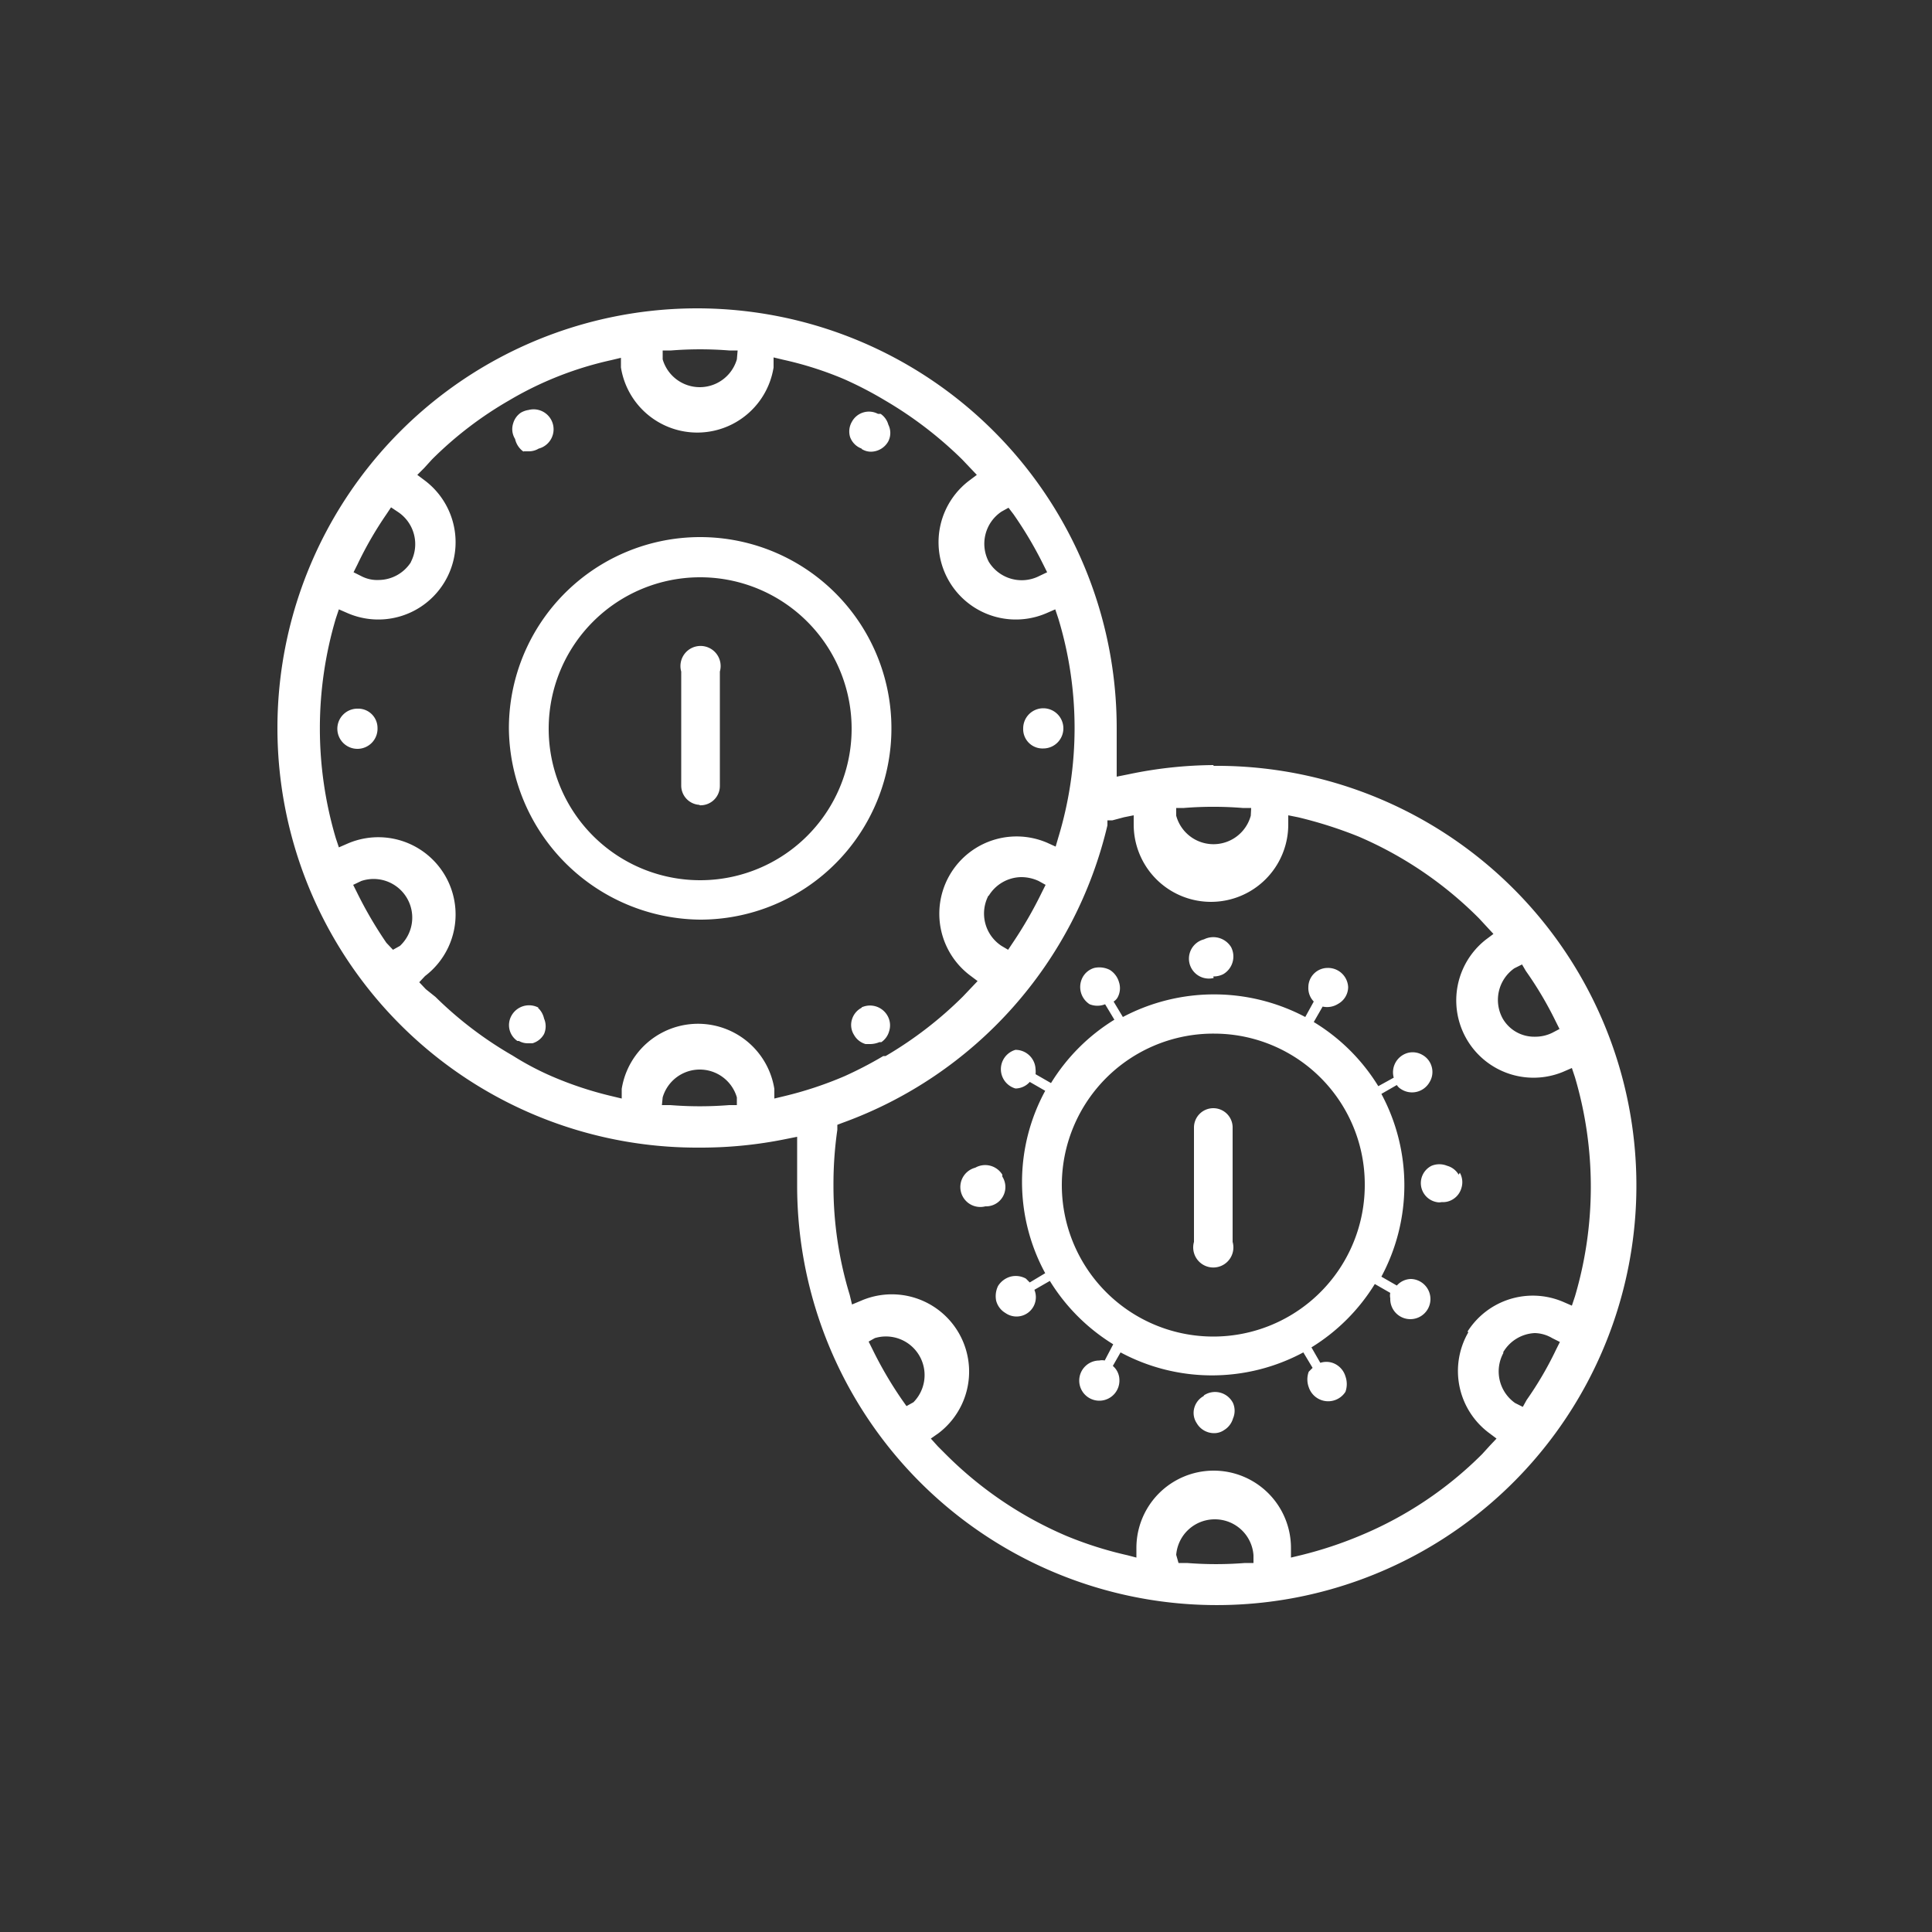 <svg xmlns="http://www.w3.org/2000/svg" viewBox="0 0 50 50"><rect x="0" y="0" width="50" height="50" fill="#333333" stroke="none"/><defs><style>.cls-1{fill:#fff;}</style></defs><title>Untitled-1</title><path d="M31.4 25.27a.54.54 0 0 0 .26-.06.53.53 0 0 0 .2-.7.54.54 0 0 0-.7-.2.5.5 0 0 0 .25 1zM31.15 36.13a.5.5 0 0 0-.24.3.48.48 0 0 0 .06.4.52.52 0 0 0 .45.26.45.45 0 0 0 .26-.08.52.52 0 0 0 .23-.3.5.5 0 0 0 0-.4.52.52 0 0 0-.75-.2zM36.52 33.1a.5.5 0 0 0-.37.17l-.4-.23a5 5 0 0 0 0-4.73l.4-.23a.3.3 0 0 0 .1.1A.52.52 0 0 0 37 28a.5.5 0 0 0 .05-.4.5.5 0 0 0-.24-.3.5.5 0 0 0-.38-.05.52.52 0 0 0-.36.64l-.4.22A5 5 0 0 0 34 26.45l.23-.4a.53.53 0 0 0 .4-.07.5.5 0 0 0 .26-.43.52.52 0 0 0-.53-.5.5.5 0 0 0-.5.5.5.5 0 0 0 .14.37l-.22.4a5.05 5.05 0 0 0-4.72 0l-.24-.4a.3.3 0 0 0 .1-.1.5.5 0 0 0 .04-.4.55.55 0 0 0-.24-.32.6.6 0 0 0-.4-.05.5.5 0 0 0-.3.24.53.53 0 0 0 .18.7.54.54 0 0 0 .4 0l.24.4a5 5 0 0 0-1.64 1.64l-.4-.23a.6.6 0 0 0 0-.13.52.52 0 0 0-.52-.5.52.52 0 0 0 0 1 .5.5 0 0 0 .37-.17l.4.23a4.94 4.94 0 0 0 0 4.72l-.4.24-.1-.1a.54.54 0 0 0-.4-.05.56.56 0 0 0-.32.24.6.6 0 0 0-.05.38.52.52 0 0 0 .24.32.5.5 0 0 0 .75-.6l.4-.23a5 5 0 0 0 1.64 1.64l-.22.42a.32.32 0 0 0-.14 0 .52.52 0 1 0 .52.5.48.48 0 0 0-.17-.36L29 35a5 5 0 0 0 4.73 0l.24.4-.1.1a.58.58 0 0 0 0 .4.53.53 0 0 0 .25.3.53.53 0 0 0 .7-.18.6.6 0 0 0 0-.4.53.53 0 0 0-.23-.3.5.5 0 0 0-.42-.05l-.23-.4a5 5 0 0 0 1.64-1.64l.4.23a.34.34 0 0 0 0 .14.52.52 0 1 0 .5-.5zm-1.2-2.43a3.92 3.92 0 1 1-3.9-3.92 3.9 3.9 0 0 1 3.9 3.92zM25.94 30.4a.52.52 0 0 0-.7-.18.5.5 0 0 0 .26 1 .5.5 0 0 0 .44-.77zM37.75 30.4a.5.5 0 0 0-.3-.23.53.53 0 0 0-.4 0 .5.5 0 0 0 .13.94.3.3 0 0 0 .13 0 .48.48 0 0 0 .27-.06.5.5 0 0 0 .24-.3.5.5 0 0 0-.04-.4zM31.4 19.8a11 11 0 0 0-2.2.24l-.3.06v-.3c0-.32 0-.64 0-.95A10.86 10.86 0 1 0 18.1 29.7a11 11 0 0 0 2.23-.22l.3-.06v.3c0 .3 0 .62 0 1a10.86 10.86 0 1 0 10.78-10.9zm-22.05 3a1 1 0 0 1 1 1.68l-.18.1-.17-.18a10.5 10.5 0 0 1-.76-1.3l-.1-.2zM11 25.26a2 2 0 0 0-2-3.43l-.23.1-.08-.24a10 10 0 0 1 0-5.68l.08-.24.23.1a2 2 0 0 0 2-3.43l-.2-.15.18-.18.2-.22a9.6 9.6 0 0 1 2-1.53 8.9 8.9 0 0 1 1.07-.54 9 9 0 0 1 1.57-.5l.25-.06v.25a2 2 0 0 0 3.95 0v-.26l.25.06a9 9 0 0 1 1.57.5 9.7 9.7 0 0 1 1.06.55 10.18 10.18 0 0 1 2 1.53l.38.4-.2.15a2 2 0 0 0 2 3.43l.23-.1.08.24a9.74 9.74 0 0 1 0 5.66l-.07.24-.22-.1a2 2 0 0 0-2 3.43l.2.15-.38.4a10 10 0 0 1-2 1.54h-.06a10.13 10.13 0 0 1-1 .52 9.63 9.63 0 0 1-1.57.52l-.25.06v-.25a2 2 0 0 0-3.95 0v.25l-.25-.06a9.32 9.32 0 0 1-1.57-.52 7.4 7.4 0 0 1-1-.53 9.8 9.8 0 0 1-2-1.52l-.25-.2-.17-.18zm-.36-10.72a1 1 0 0 1-.84.47.88.88 0 0 1-.45-.1l-.2-.1.1-.2a9.5 9.5 0 0 1 .75-1.3l.12-.18.18.12a1 1 0 0 1 .33 1.3zm16.25.37a1 1 0 0 1-1.3-.37 1 1 0 0 1 .33-1.3l.18-.1.13.17a10.13 10.13 0 0 1 .77 1.3l.1.2zm-1.3 8.27a1 1 0 0 1 .83-.48 1.07 1.07 0 0 1 .46.1l.18.1-.1.2a10.73 10.73 0 0 1-.75 1.3l-.12.18-.17-.1a1 1 0 0 1-.34-1.3zM19.07 9.3a1 1 0 0 1-1.92 0v-.23h.22a9.52 9.52 0 0 1 1.5 0h.22zM17.15 28.4a1 1 0 0 1 1.92 0v.2h-.2a9.52 9.52 0 0 1-1.52 0h-.22zM38.9 35a1 1 0 0 1 .82-.5.92.92 0 0 1 .45.13l.2.1-.1.2a8.94 8.94 0 0 1-.76 1.3l-.1.18-.2-.1a1 1 0 0 1-.3-1.3zm-.9-.52a2 2 0 0 0 .53 2.6l.2.15-.17.18-.2.22a9.73 9.73 0 0 1-3.13 2.1 10.3 10.3 0 0 1-1.57.52l-.25.06v-.25a2 2 0 0 0-4 0v.25l-.23-.06a9.7 9.7 0 0 1-1.58-.5 9.9 9.9 0 0 1-3.13-2.12l-.2-.2-.18-.2.2-.14a2 2 0 0 0-2-3.43l-.24.1-.06-.25a9.65 9.65 0 0 1-.42-2.83 9.87 9.87 0 0 1 .1-1.44v-.13l.13-.05a10.83 10.83 0 0 0 6.86-7.7v-.13h.13l.3-.08.25-.05v.24a2 2 0 0 0 4 0v-.24l.25.05a11.06 11.06 0 0 1 1.57.5 9.9 9.9 0 0 1 3.12 2.12l.37.4-.2.15a2 2 0 0 0 2 3.42l.23-.1.08.24a10 10 0 0 1 0 5.67l-.08.24-.23-.1a2 2 0 0 0-2.47.77zm-15.36.15a1 1 0 0 1 1 1.66l-.18.1-.12-.17a10.13 10.13 0 0 1-.76-1.3l-.1-.2zm17.53-7.9a1 1 0 0 1-.45.1.94.94 0 0 1-.83-.47 1 1 0 0 1 .3-1.3l.2-.1.1.17a9.4 9.4 0 0 1 .77 1.3l.1.2zm-7.8-5.62a1 1 0 0 1-1.93 0v-.2h.2a9.52 9.52 0 0 1 1.52 0h.22zm-1.93 19.13a1 1 0 0 1 1-.92 1 1 0 0 1 1 .93v.2h-.22a9.52 9.52 0 0 1-1.5 0h-.22zM18.1 23.8a4.95 4.95 0 1 0-4.93-4.95 5 5 0 0 0 4.94 4.95zm0-8.86a3.92 3.92 0 1 1-3.9 3.9 3.92 3.92 0 0 1 3.9-3.9zM9.25 18.34a.52.52 0 1 0 .52.5.5.5 0 0 0-.52-.5zM27 19.37a.52.52 0 1 0-.52-.52.5.5 0 0 0 .52.52zM13.94 26.08a.52.52 0 0 0-.7.2.5.5 0 0 0-.05.38.5.5 0 0 0 .2.28h.04a.46.46 0 0 0 .23.06h.12a.5.5 0 0 0 .3-.24.5.5 0 0 0 0-.4.53.53 0 0 0-.16-.28zM22.3 11.62a.45.45 0 0 0 .24.07.52.52 0 0 0 .45-.27.48.48 0 0 0 0-.43.5.5 0 0 0-.2-.28h-.07a.5.5 0 0 0-.67.2.5.5 0 0 0-.05.4.5.5 0 0 0 .3.3zM22.3 26.08a.5.5 0 0 0-.25.3.48.48 0 0 0 .05.4.5.5 0 0 0 .3.24h.13a.64.64 0 0 0 .23-.05h.05a.5.5 0 0 0 .2-.28.5.5 0 0 0-.04-.4.52.52 0 0 0-.67-.22zM13.55 11.68h.13a.48.48 0 0 0 .26-.07.5.5 0 0 0-.26-1 .56.56 0 0 0-.2.07.5.5 0 0 0-.2.28.48.48 0 0 0 .05.4.55.55 0 0 0 .22.33zM31.4 28.68a.5.5 0 0 0-.5.5v2.96a.52.52 0 1 0 1 0V29.2a.5.5 0 0 0-.5-.52zM18.1 20.84a.5.5 0 0 0 .53-.5v-2.96a.52.52 0 1 0-1 0v2.95a.5.5 0 0 0 .48.5z" class="cls-1"/></svg>
